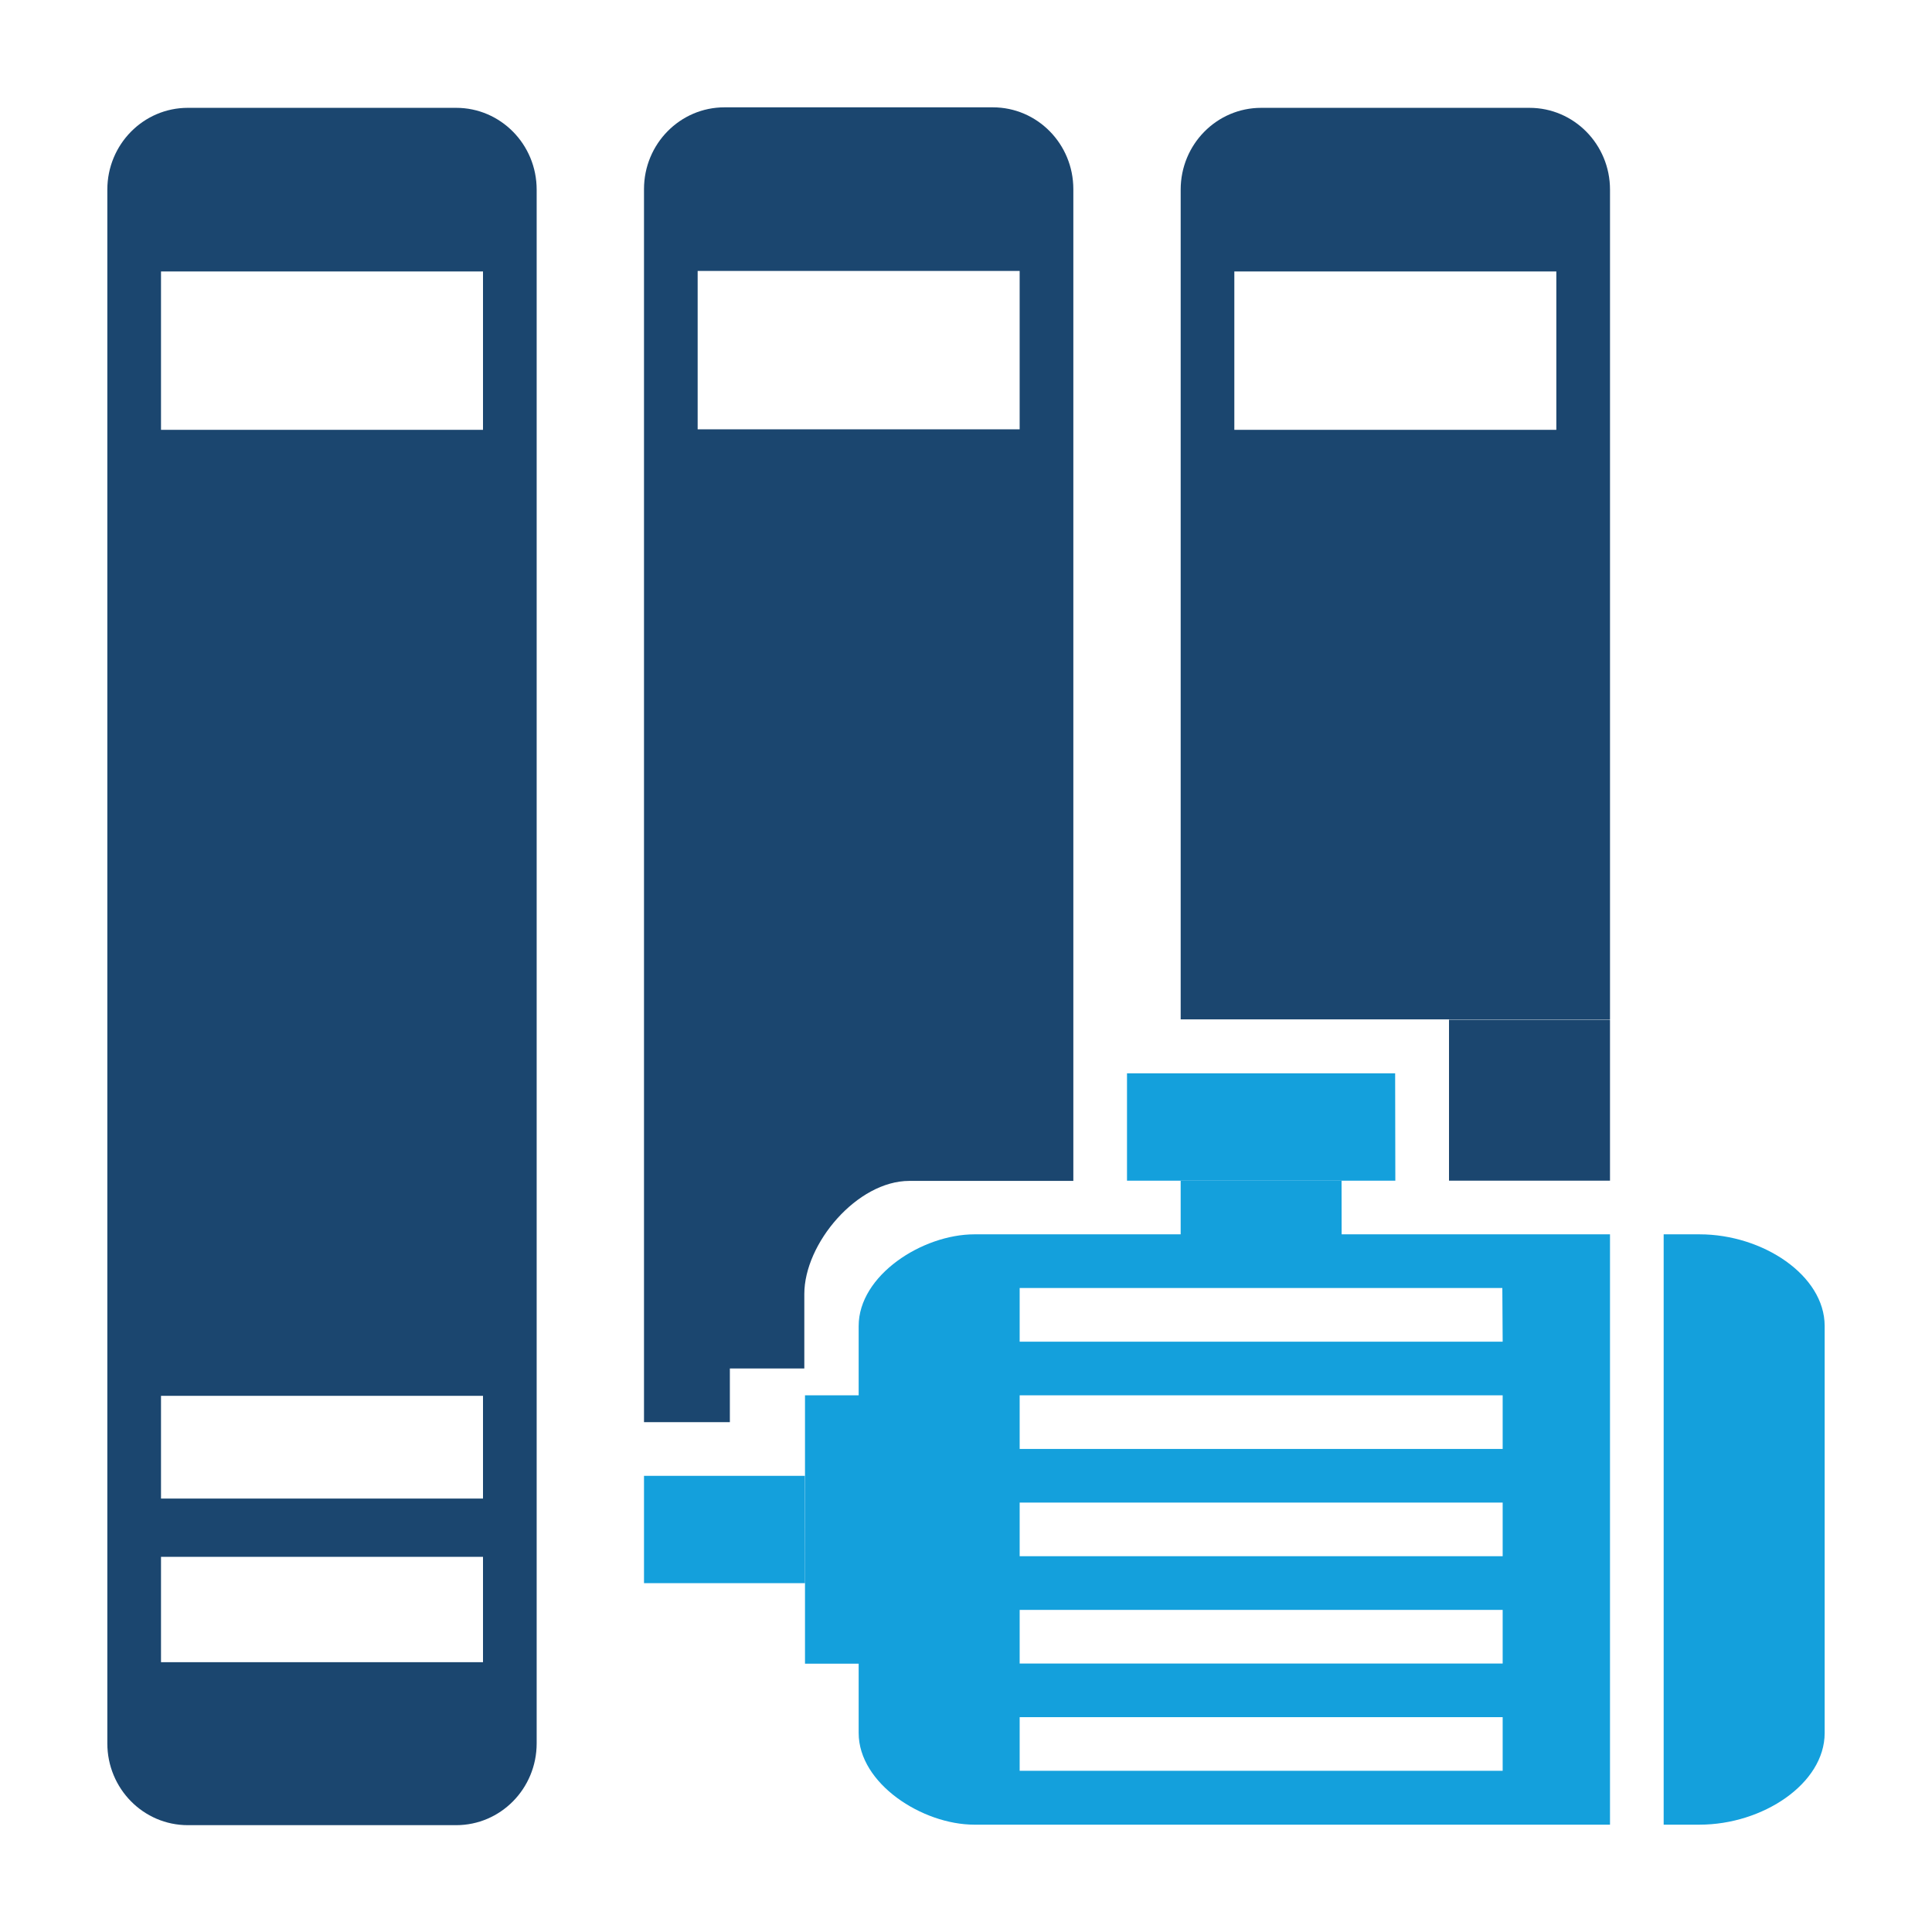 <svg xmlns:inkscape="http://www.inkscape.org/namespaces/inkscape" xmlns:sodipodi="http://sodipodi.sourceforge.net/DTD/sodipodi-0.dtd" xmlns="http://www.w3.org/2000/svg" xmlns:svg="http://www.w3.org/2000/svg" xmlns:rdf="http://www.w3.org/1999/02/22-rdf-syntax-ns#" xmlns:cc="http://creativecommons.org/ns#" xmlns:dc="http://purl.org/dc/elements/1.1/" id="uuid-77d7b1cb-8059-44ca-b286-850e06fc64f8" data-name="Layer 1" viewBox="0 0 360 360" sodipodi:docname="NewWebIcons_v01.svg" inkscape:version="1.3.2 (091e20e, 2023-11-25, custom)" width="360" height="360" xml:space="preserve"><defs id="defs1"><linearGradient id="linearGradient3693" inkscape:swatch="solid"><stop style="stop-color:#ff0000;stop-opacity:1;" offset="0" id="stop3691"></stop></linearGradient><style id="style1">      .uuid-cbda5fd5-8b1c-4767-b1bd-349fc374869c {        fill: #fff;      }      .uuid-4d8389c1-db10-435b-97cd-76ad1f38c9ef {        fill: #203a72;      }      .uuid-5e23de7d-e534-4265-bca4-c5b03ab89667 {        fill: #14a0de;      }    </style></defs><rect style="fill:none;fill-opacity:1;stroke-width:3.45" id="rect5072-0-7-0-8-8-8-5-2-7" width="360" height="360" x="0" y="0" inkscape:export-xdpi="42.666668" inkscape:export-ydpi="42.666668" inkscape:export-filename="\\fs\1\Dokumente\03_Marketing\12_Bilder_Screenshots_Symbole_Logos\WinMOD Icons\13 Homepage-MPPr&#xE4;sent Icons\Icon_Libraries_Devices.svg"></rect><path id="path626-4-2-1-7" style="fill:#1b466f;fill-opacity:1;fill-rule:nonzero;stroke:none;stroke-width:0.756" d="m 235.002,20.094 c -8.288,0 -15,6.82 -15,15.242 v 154.606 h 80 V 35.336 c 0,-8.422 -6.713,-15.242 -15,-15.242 z M 230,50.58 h 60 v 29.514 h -60 z" sodipodi:nodetypes="ssccsssccccc"></path><path id="path626-4-2-1-7-9" style="fill:#1b466f;fill-opacity:1;fill-rule:nonzero;stroke:none;stroke-width:0.756" d="m 135,20 c -8.288,0 -15,6.82 -15,15.242 V 265 h 16 v -10 h 13.873 v -13.875 c 0,-9.453 9.869,-21.082 19.574,-21.082 H 200 V 190 190 35.242 C 200,26.82 193.287,20 185,20 Z m -5.002,30.486 h 60 V 80 h -60 z" sodipodi:nodetypes="ssccccsscccsssccccc"></path><path inkscape:export-ydpi="48.000008" inkscape:export-xdpi="48.000008" inkscape:export-filename="\\fs\1\Dokumente\03_Marketing\12_Bilder_Screenshots_Symbole\WinMOD Icons\03 Assistant Icons\Menu\Assi_Libraries.png" sodipodi:nodetypes="ccccccccccccccccsssssssc" d="M 90,80.093 H 30.001 V 50.581 H 90 Z m 0,199.145 H 30.001 v -19.145 H 90 Z m 0,30.488 H 30.001 v -19.633 H 90 Z M 85,20.093 H 35 c -8.287,0 -15,6.822 -15,15.244 v 289.513 c 0,8.423 6.713,15.243 15,15.243 h 50 c 8.288,0 15,-6.82 15,-15.243 V 35.337 c 0,-8.422 -6.712,-15.244 -15,-15.244" style="fill:#1b466f;fill-opacity:1;fill-rule:nonzero;stroke:none;stroke-width:0.756" id="path628-2-8-6-8" inkscape:connector-curvature="0"></path><path class="uuid-4d8389c1-db10-435b-97cd-76ad1f38c9ef" d="M 316.712,340 H 310 V 230 h 6.695 c 11.766,0 23.305,7.629 23.305,17.082 v 75.836 C 340,332.358 328.461,340 316.695,340 Z" id="path248-4-2" inkscape:connector-curvature="0" style="fill:#14a0dc;fill-opacity:1;stroke-width:1.533" inkscape:export-filename="C:\Constantin_Lokal\Icon_logistics.png" inkscape:export-xdpi="9.6000004" inkscape:export-ydpi="9.6000004" sodipodi:nodetypes="cccssscc"></path><path inkscape:connector-curvature="0" sodipodi:nodetypes="ccccc" style="fill:#14a0dc;fill-opacity:1;stroke-width:0.326" id="path390-9-8-9" d="m 250,235 h -30 v -15 h 29.979 z" class="uuid-9b0a72c2-b4bd-4c29-b114-d0824d9882a3"></path><path inkscape:connector-curvature="0" sodipodi:nodetypes="ccccc" style="fill:#14a0dc;fill-opacity:1;stroke-width:0.486" id="path390-9-8-9-5" d="m 260,220 h -50 v -20 h 49.966 z" class="uuid-9b0a72c2-b4bd-4c29-b114-d0824d9882a3"></path><path inkscape:connector-curvature="0" sodipodi:nodetypes="ccccc" style="fill:#14a0dc;fill-opacity:1;stroke-width:0.486" id="path390-9-8-9-5-8" d="m 170,310 h -20 v -50 h 19.986 z" class="uuid-9b0a72c2-b4bd-4c29-b114-d0824d9882a3"></path><path inkscape:connector-curvature="0" sodipodi:nodetypes="ccccc" style="fill:#14a0dc;fill-opacity:1;stroke-width:0.377" id="path390-9-8-9-5-8-2" d="m 150,295 h -30 v -20 h 29.98 z" class="uuid-9b0a72c2-b4bd-4c29-b114-d0824d9882a3"></path><path id="path248-4" style="fill:#14a0dc;fill-opacity:1;stroke-width:1.392" class="uuid-4d8389c1-db10-435b-97cd-76ad1f38c9ef" d="M 181.574,230 C 171.869,230 160,237.629 160,247.082 v 75.836 c 0,9.436 11.861,17.082 21.561,17.082 h 0.014 H 300 V 230 Z M 190,240 h 89.938 l 0.062,10 h -90 z m 0,19.996 h 90 v 9.996 h -90 z m 0,19.99 h 90 v 9.996 h -90 z m 0,19.992 h 90 v 9.996 h -90 z m 0,19.99 h 90 v 9.996 h -90 z" sodipodi:nodetypes="sssscccsccccccccccccccccccccccccc"></path><path id="rect1-6-9" style="fill:#1b466f;fill-opacity:1;stroke-width:1.416" d="m 270,190 h 30 v 30 h -30 z" inkscape:connector-curvature="0" inkscape:export-filename="C:\Constantin_Lokal\Icon_Training.svg.png" inkscape:export-xdpi="9.6000004" inkscape:export-ydpi="9.6000004" sodipodi:nodetypes="ccccc"></path></svg>